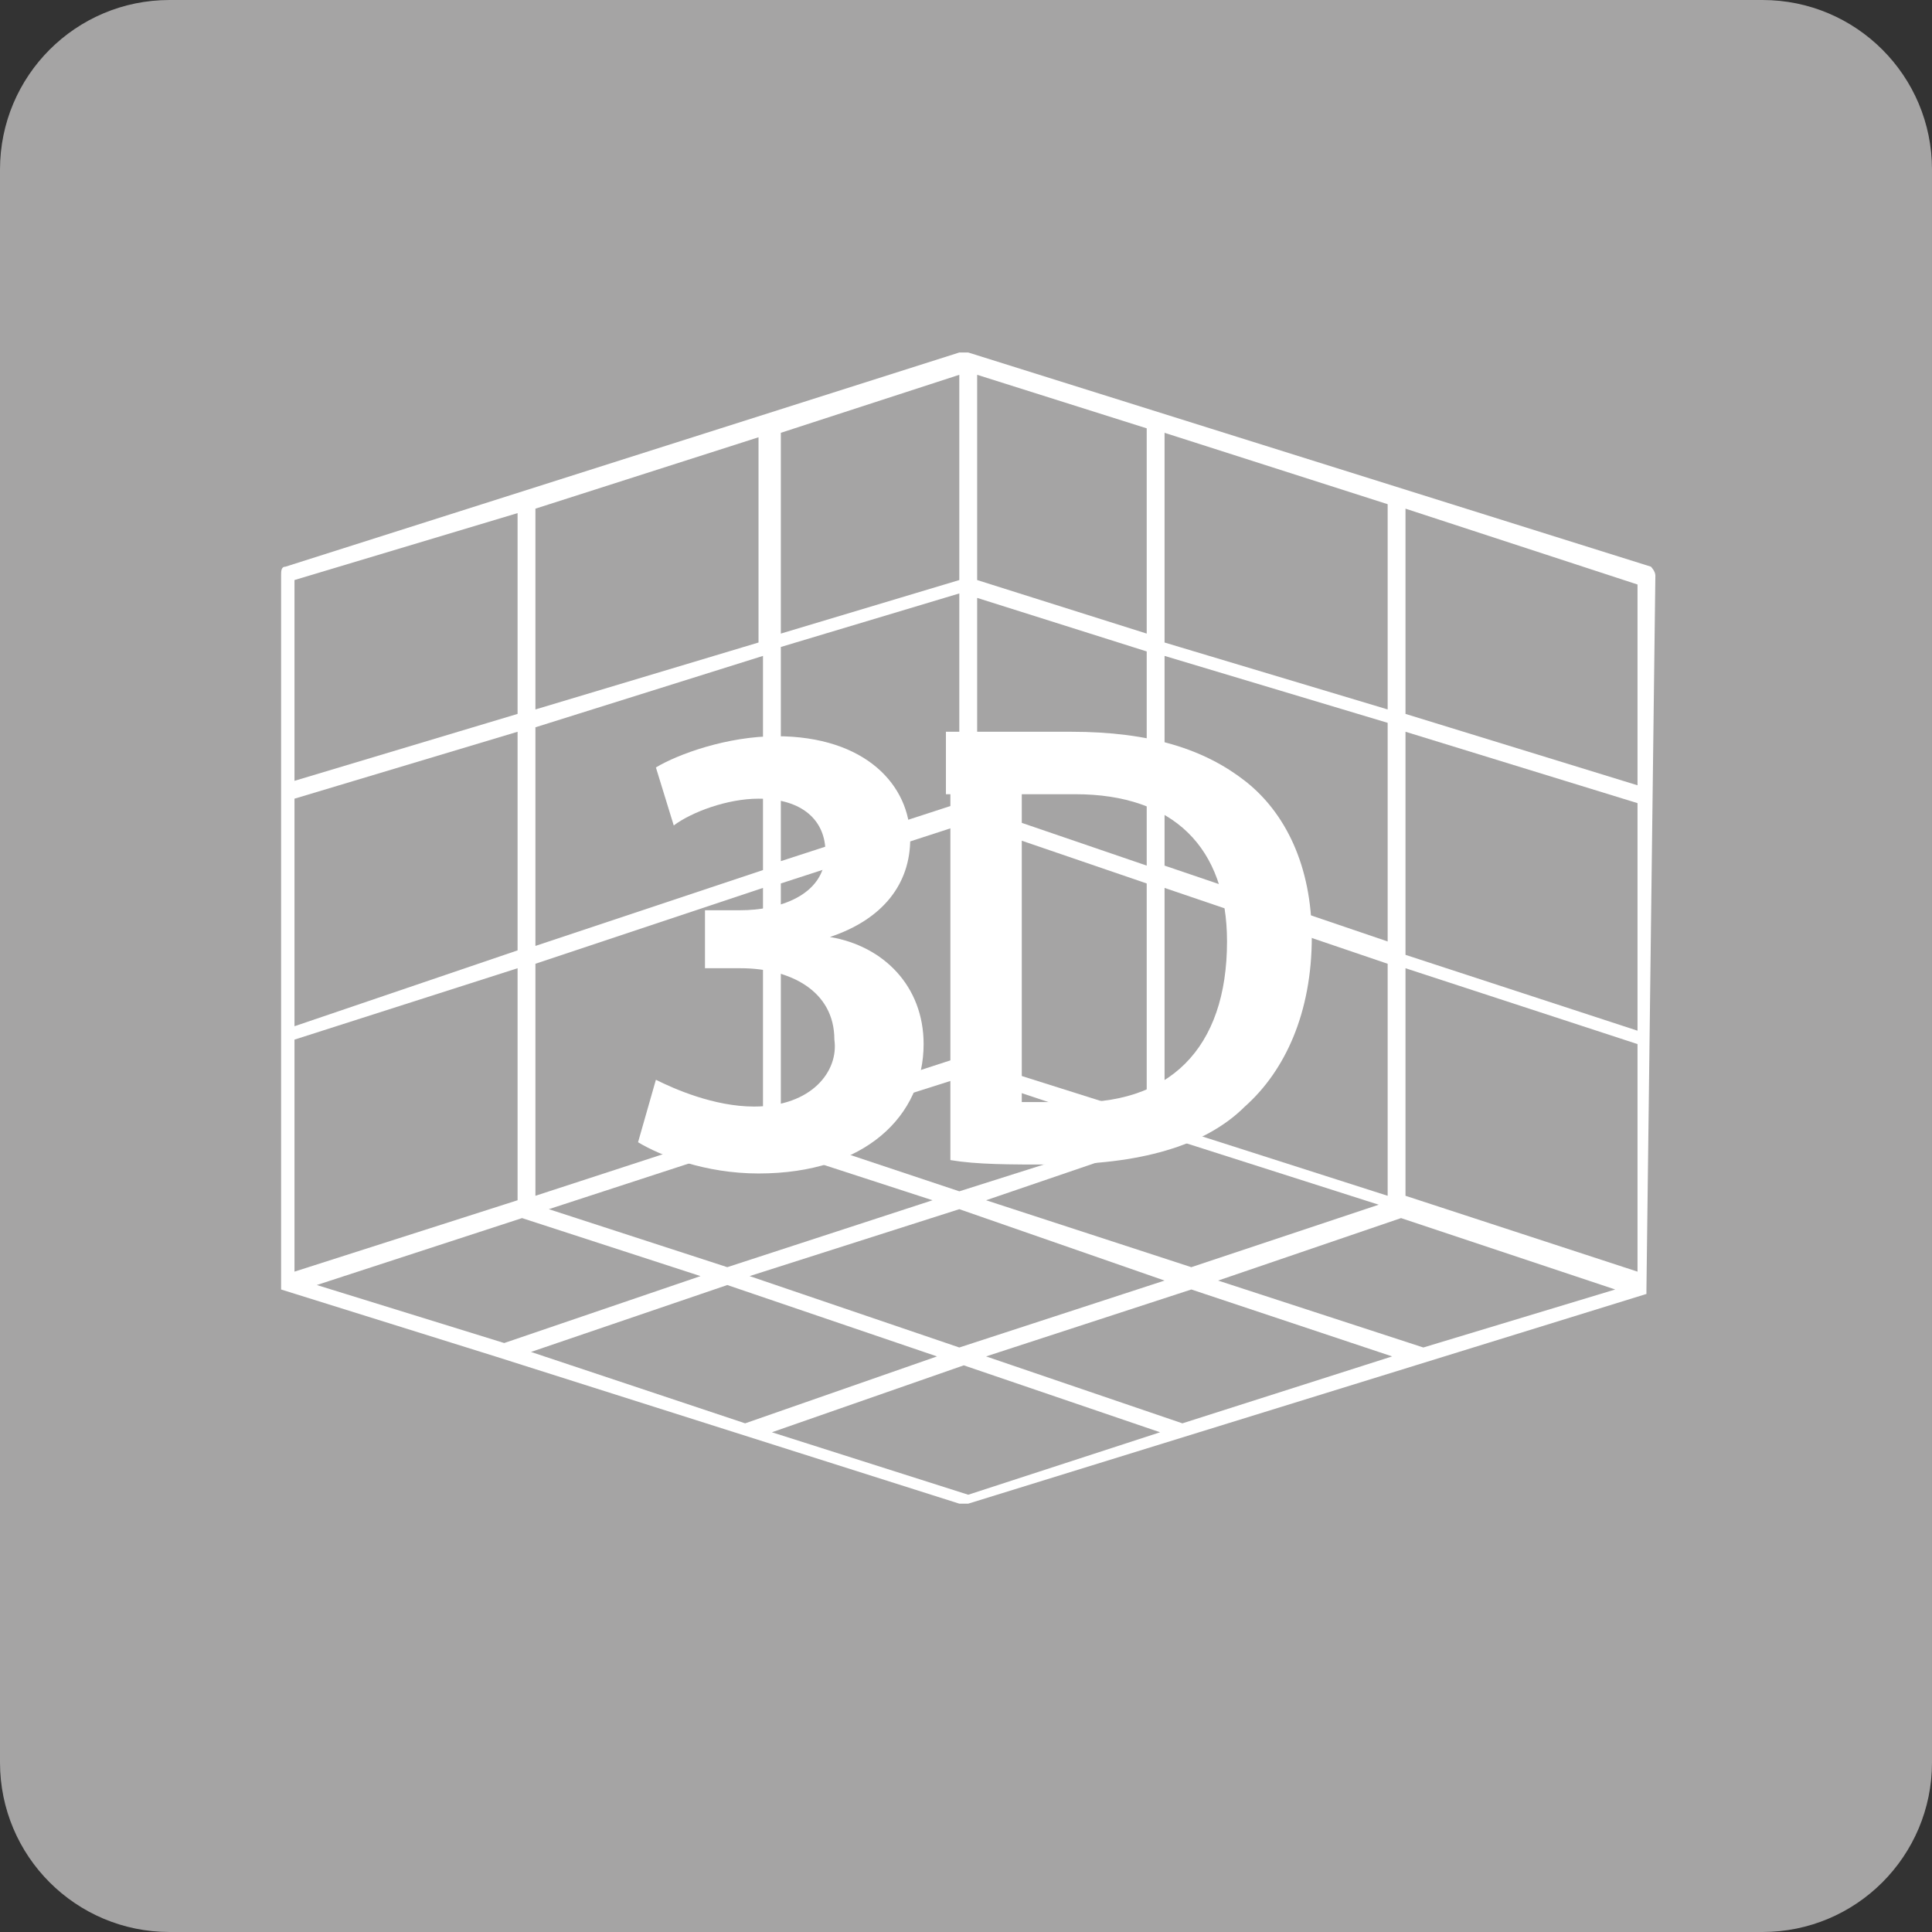 <?xml version="1.0" encoding="utf-8"?>
<!-- Generator: Adobe Illustrator 21.1.0, SVG Export Plug-In . SVG Version: 6.00 Build 0)  -->
<svg version="1.1" id="Calque_1" xmlns="http://www.w3.org/2000/svg" xmlns:xlink="http://www.w3.org/1999/xlink" x="0px" y="0px"
	 viewBox="0 0 43.3 43.3" style="enable-background:new 0 0 43.3 43.3;" xml:space="preserve">
<rect x="0" y="0" width="43.3" height="43.3" fill="#333333" stroke="none"/>
<style type="text/css">
	.st0{fill:#A5A4A4;}
	.st1{fill:#FFFFFF;stroke:#5B90CC;stroke-miterlimit:10;}
	.st2{fill:none;stroke:#EA8B23;stroke-width:0.75;stroke-linecap:round;stroke-linejoin:round;stroke-miterlimit:10;}
	.st3{fill:#FFFFFF;}
	.st4{fill:#676868;}
	.st5{fill:#F7951E;}
</style>
<g>
	<path class="st0" d="M39.5,0H3.8C1.7,0,0,1.7,0,3.8v35.7c0,2.1,1.7,3.8,3.8,3.8h35.7c2.1,0,3.8-1.7,3.8-3.8V3.8
		C43.3,1.7,41.6,0,39.5,0z"/>
</g>
<path class="st3" d="M37.1,12.9c0-0.1-0.1-0.2-0.1-0.2L21.7,7.9c0,0,0,0-0.1,0c0,0,0,0,0,0c0,0,0,0,0,0c0,0,0,0-0.1,0L6.4,12.7
	c-0.1,0-0.1,0.1-0.1,0.2l0,15.9c0,0,0,0.1,0,0.1c0,0,0,0,0,0c0,0,0,0,0,0c0,0,0,0,0,0c0,0,0,0,0,0l4.8,1.5c0,0,0,0,0,0l10.4,3.3
	c0,0,0,0,0.1,0c0,0,0,0,0.1,0L36.9,29c0,0,0,0,0,0c0,0,0,0,0,0c0,0,0,0,0,0c0,0,0,0,0,0c0,0,0-0.1,0-0.1L37.1,12.9z M21.5,26.7
	l-3.9-1.3l4.1-1.3l3.9,1.3 M16.9,25.6C16.9,25.6,16.9,25.6,16.9,25.6l4,1.3l-4.6,1.5l-4-1.3L16.9,25.6z M21.5,27.1l4.6,1.6l-4.6,1.5
	l-4.7-1.6L21.5,27.1z M22.1,26.9l4.1-1.4c0,0,0,0,0,0l4.7,1.5l-4.2,1.4L22.1,26.9z M31.5,11.4l5.2,1.7l0,4.5L31.5,16V11.4z
	 M31.5,16.4l5.2,1.6l0,5.1l-5.2-1.7V16.4z M31.5,21.7l5.2,1.7l0,5.1l-5.2-1.7V21.7z M26.1,9.7l5,1.6v4.6l-5-1.5V9.7z M26.1,14.7
	l5,1.5v4.9l-5-1.7V14.7z M26.1,19.9l5,1.7v5.2l-5-1.6V19.9z M21.9,8.4l3.8,1.2v4.6L21.9,13L21.9,8.4z M21.9,13.4l3.8,1.2v4.8
	l-3.8-1.3L21.9,13.4z M21.9,18.5l3.8,1.3V25l-3.8-1.2L21.9,18.5z M21.5,23.7l-4,1.3v-5.2l4-1.3L21.5,23.7z M21.5,18l-4,1.3v-4.8
	l4-1.2L21.5,18z M21.5,8.4l0,4.6l-4,1.2V9.7c0,0,0,0,0,0L21.5,8.4z M12,11.4L17,9.8v4.6L12,15.9V11.4z M12,16.3l5.1-1.6v4.8L12,21.2
	V16.3z M12,21.6l5.1-1.7v5.2l-0.5,0.2L12,26.8V21.6z M6.6,23l0-5.1l5-1.5v4.9L6.6,23z M11.6,21.7v5.2l-5,1.6l0-5.2L11.6,21.7z
	 M11.6,11.5V16l-5,1.5l0-4.5L11.6,11.5z M7.1,28.8l4.6-1.5c0,0,0,0,0,0l4,1.3l-4.4,1.5L7.1,28.8z M11.9,30.3l4.4-1.5l4.7,1.6
	l-4.3,1.5L11.9,30.3z M21.7,33.5l-4.4-1.4l4.3-1.5l4.4,1.5L21.7,33.5z M26.5,31.9C26.5,31.9,26.5,31.9,26.5,31.9l-4.4-1.5l4.6-1.5
	l4.5,1.5L26.5,31.9z M31.9,30.2l-4.6-1.5l4.1-1.4c0,0,0,0,0,0l4.8,1.6L31.9,30.2z"/>
<g>
	<path class="st3" d="M21.3,17v9c0.6,0.1,1.3,0.1,2.3,0.1c1.9,0,3.4-0.4,4.3-1.3c0.9-0.8,1.5-2.1,1.5-3.8c0-1.6-0.6-2.8-1.5-3.5
		c-0.9-0.7-2.1-1.1-3.9-1.1l-2.8,0v1.4l2.9,0c2.2,0,3.4,1.2,3.4,3.3c0,2.4-1.3,3.7-3.6,3.6c-0.4,0-0.7,0-1,0V17H21.3z M21.3,17"/>
	<path class="st3" d="M16.9,24.8c-0.9,0-1.8-0.4-2.2-0.6l-0.4,1.4c0.5,0.3,1.5,0.7,2.7,0.7c2.4,0,3.7-1.3,3.7-2.9
		c0-1.3-0.9-2.2-2.1-2.4v0c1.2-0.4,1.8-1.2,1.8-2.2c0-1.2-1-2.3-3-2.3c-1.1,0-2.2,0.4-2.7,0.7l0.4,1.3c0.4-0.3,1.2-0.6,1.9-0.6
		c1,0,1.5,0.5,1.5,1.2c0,1-1.1,1.3-1.9,1.3h-0.8v1.3h0.8c1.1,0,2.1,0.5,2.1,1.6C18.8,24,18.2,24.8,16.9,24.8L16.9,24.8z M16.9,24.8"
		/>
</g>
</svg>
